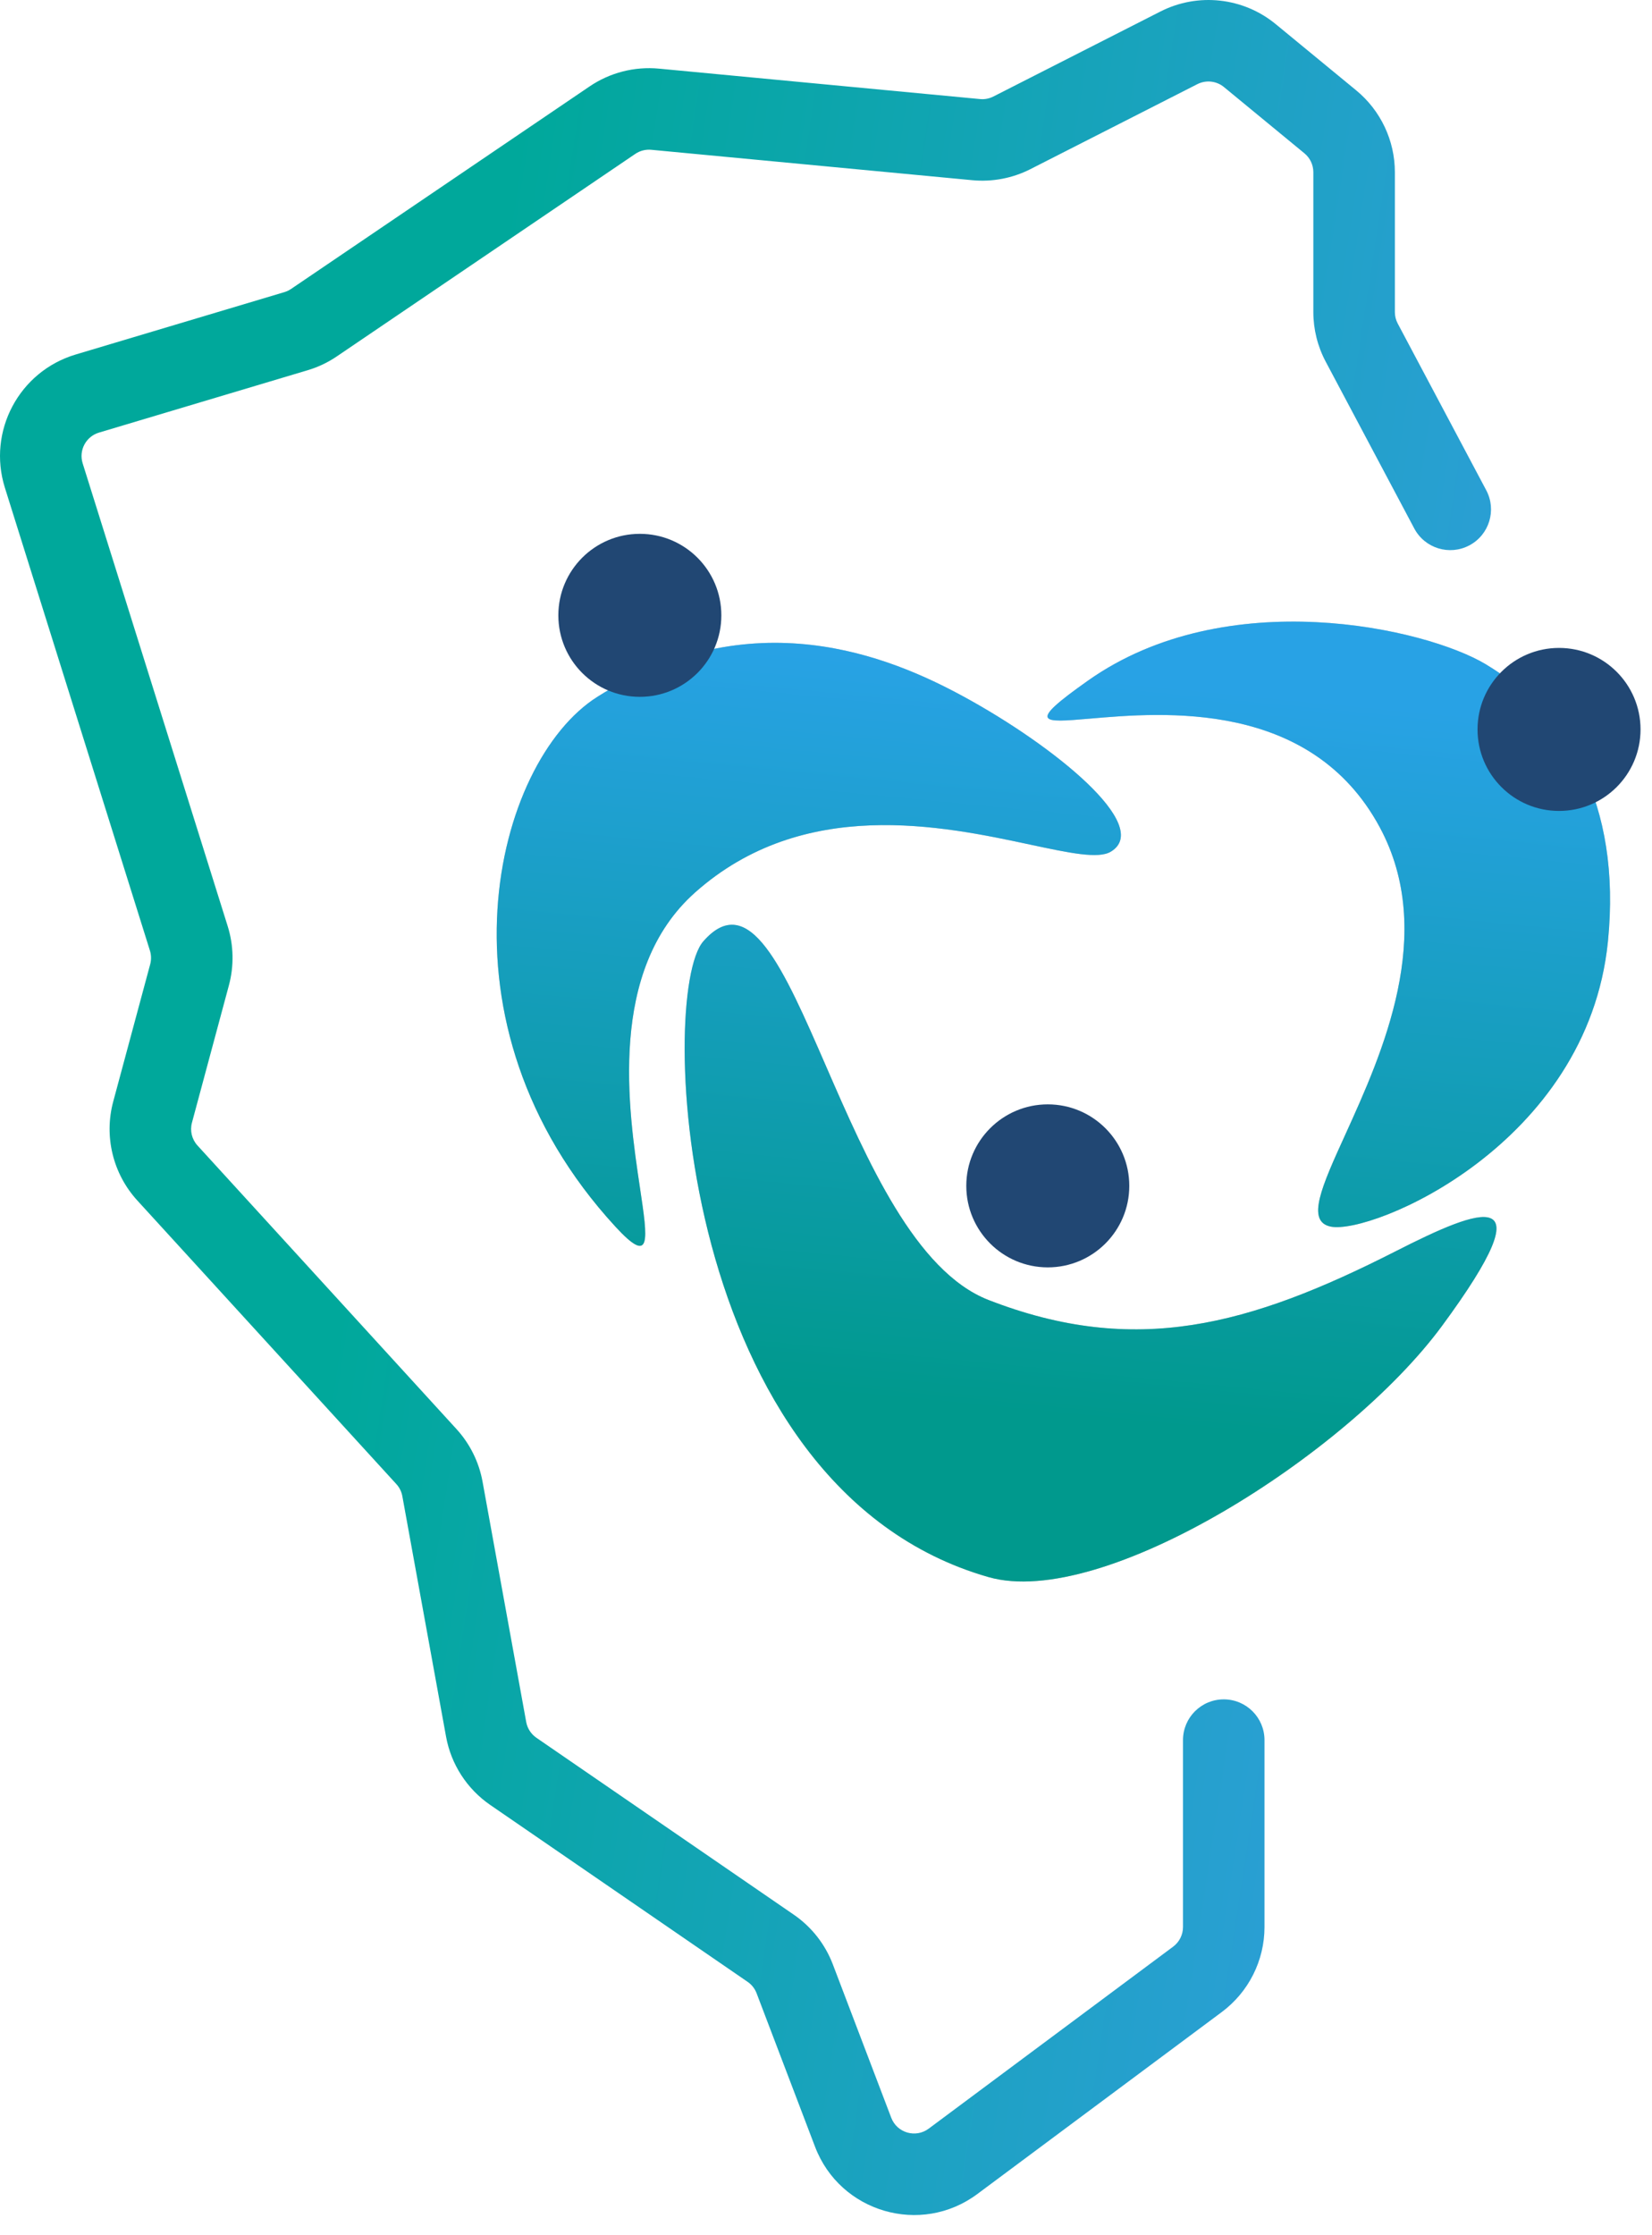 <svg width="51" height="69" viewBox="0 0 51 69" fill="none" xmlns="http://www.w3.org/2000/svg">
<path fill-rule="evenodd" clip-rule="evenodd" d="M37.786 2.688C37.555 2.497 37.232 2.462 36.964 2.598L31.809 5.222C31.256 5.503 30.635 5.621 30.017 5.563L20.107 4.624C19.933 4.607 19.757 4.652 19.612 4.751L10.399 11.001C10.123 11.189 9.82 11.333 9.5 11.428L3.056 13.354C2.652 13.475 2.426 13.902 2.552 14.303L7.029 28.59C7.215 29.184 7.228 29.818 7.066 30.419L5.926 34.656C5.858 34.905 5.923 35.171 6.097 35.361L14.094 44.116C14.508 44.57 14.787 45.132 14.897 45.737L16.245 53.157C16.281 53.355 16.395 53.53 16.56 53.644L15.848 54.681L16.56 53.644L24.506 59.105C25.053 59.481 25.473 60.015 25.71 60.636L27.514 65.373C27.692 65.841 28.268 66.009 28.67 65.71L29.421 66.719L28.67 65.71L36.217 60.092C36.408 59.949 36.521 59.725 36.521 59.486V53.716C36.521 53.021 37.084 52.458 37.779 52.458C38.474 52.458 39.037 53.021 39.037 53.716V59.486C39.037 60.52 38.548 61.492 37.719 62.11L30.172 67.728C28.431 69.024 25.934 68.297 25.162 66.269L23.358 61.532C23.304 61.388 23.207 61.265 23.08 61.178L23.793 60.141L23.08 61.178L15.135 55.718C14.417 55.224 13.925 54.464 13.77 53.607L12.421 46.187C12.396 46.047 12.332 45.917 12.236 45.813L4.239 37.058C3.486 36.233 3.205 35.081 3.496 34.002L4.637 29.765C4.674 29.626 4.671 29.48 4.628 29.343L0.151 15.056C-0.395 13.316 0.588 11.466 2.335 10.944L8.779 9.018C8.853 8.996 8.923 8.962 8.987 8.919L18.2 2.669C18.829 2.242 19.587 2.047 20.345 2.119L30.255 3.058C30.397 3.072 30.541 3.044 30.668 2.979L35.823 0.356C36.982 -0.234 38.381 -0.081 39.385 0.746L41.869 2.79C42.624 3.412 43.062 4.338 43.062 5.316V9.633C43.062 9.756 43.092 9.878 43.15 9.987L45.883 15.134C46.209 15.748 45.976 16.509 45.362 16.835C44.748 17.161 43.987 16.928 43.661 16.314L40.928 11.167L42.039 10.577L40.928 11.167C40.677 10.695 40.545 10.168 40.545 9.633V5.316C40.545 5.09 40.444 4.876 40.27 4.733L37.786 2.688Z" fill="url(#paint0_linear_90_280)"/>
<path fill-rule="evenodd" clip-rule="evenodd" d="M41.531 35.026C40.806 36.618 40.31 37.71 41.085 37.865C42.343 38.117 49.011 35.349 49.64 29.059C50.065 24.803 48.382 22.014 45.866 20.504C44.01 19.391 37.869 17.988 33.591 21.008C31.685 22.353 32.158 22.312 33.641 22.184C35.892 21.989 40.471 21.593 42.595 25.537C44.357 28.809 42.664 32.531 41.531 35.026ZM21.46 27.549C18.754 29.954 19.395 34.247 19.757 36.668C20.001 38.3 20.118 39.082 18.998 37.865C13.211 31.575 15.261 23.519 18.441 21.511C23.221 18.491 27.457 20.253 29.763 21.511C32.531 23.02 35.604 25.504 34.292 26.291C33.908 26.522 33.011 26.33 31.814 26.075C29.088 25.492 24.803 24.577 21.46 27.549ZM44.521 40.925C41.588 44.91 34.04 49.691 30.518 48.684C20.859 45.925 20.306 30.666 21.712 29.059C23.123 27.446 24.187 29.891 25.501 32.912C26.765 35.816 28.26 39.252 30.518 40.13C35.047 41.891 38.569 40.925 43.098 38.62C45.713 37.289 47.792 36.48 44.521 40.925Z" fill="#C4C4C4"/>
<path fill-rule="evenodd" clip-rule="evenodd" d="M41.531 35.026C40.806 36.618 40.31 37.71 41.085 37.865C42.343 38.117 49.011 35.349 49.64 29.059C50.065 24.803 48.382 22.014 45.866 20.504C44.01 19.391 37.869 17.988 33.591 21.008C31.685 22.353 32.158 22.312 33.641 22.184C35.892 21.989 40.471 21.593 42.595 25.537C44.357 28.809 42.664 32.531 41.531 35.026ZM21.46 27.549C18.754 29.954 19.395 34.247 19.757 36.668C20.001 38.3 20.118 39.082 18.998 37.865C13.211 31.575 15.261 23.519 18.441 21.511C23.221 18.491 27.457 20.253 29.763 21.511C32.531 23.02 35.604 25.504 34.292 26.291C33.908 26.522 33.011 26.33 31.814 26.075C29.088 25.492 24.803 24.577 21.46 27.549ZM44.521 40.925C41.588 44.91 34.04 49.691 30.518 48.684C20.859 45.925 20.306 30.666 21.712 29.059C23.123 27.446 24.187 29.891 25.501 32.912C26.765 35.816 28.26 39.252 30.518 40.13C35.047 41.891 38.569 40.925 43.098 38.62C45.713 37.289 47.792 36.48 44.521 40.925Z" fill="url(#paint1_linear_90_280)"/>
<circle cx="48.13" cy="22.517" r="2.516" fill="#214773"/>
<circle cx="32.347" cy="36.607" r="2.516" fill="#214773"/>
<circle cx="19.753" cy="18.995" r="2.516" fill="#214773"/>
<defs>
<linearGradient id="paint0_linear_90_280" x1="47.88" y1="30.958" x2="-0.2" y2="23.617" gradientUnits="userSpaceOnUse">
<stop stop-color="#2F9EDB"/>
<stop offset="0.732" stop-color="#00A89B"/>
</linearGradient>
<linearGradient id="paint1_linear_90_280" x1="22.922" y1="19.846" x2="20.707" y2="42.55" gradientUnits="userSpaceOnUse">
<stop stop-color="#28A2E5"/>
<stop offset="1" stop-color="#00998D"/>
</linearGradient>
</defs>
</svg>
